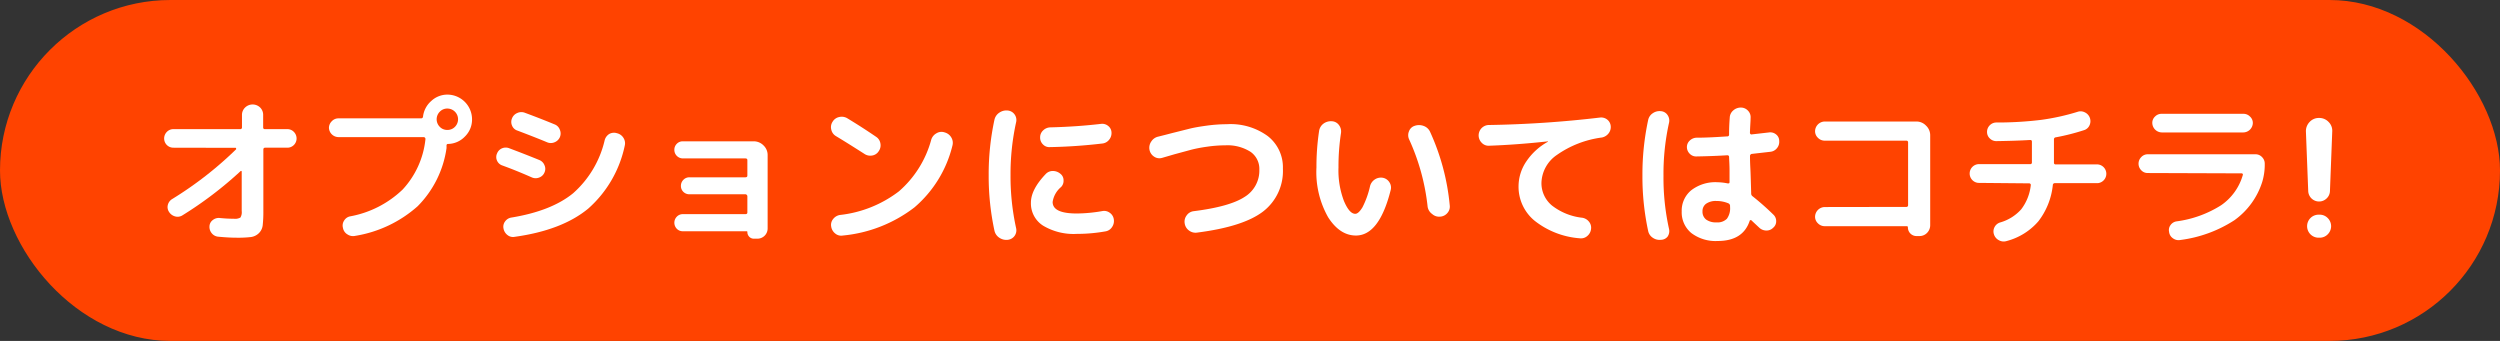 <svg xmlns="http://www.w3.org/2000/svg" viewBox="0 0 380 51.82"><rect x="0" y="0" width="380" height="51.82" fill="#333333" stroke="none"/><defs><style>.cls-1{fill:#ff4300;}.cls-2{fill:#fff;}</style></defs><g id="レイヤー_2" data-name="レイヤー 2"><g id="レイヤー_2-2" data-name="レイヤー 2"><rect class="cls-1" width="380" height="51.82" rx="25.91"/><path class="cls-2" d="M26.35,22.45a1.4,1.4,0,0,1-1.4-1.4,1.42,1.42,0,0,1,.41-1,1.35,1.35,0,0,1,1-.42H36.5a.25.25,0,0,0,.28-.28V17.5a1.55,1.55,0,0,1,.47-1.15,1.64,1.64,0,0,1,2.3,0A1.56,1.56,0,0,1,40,17.5v1.85c0,.19.09.28.27.28h3.4a1.35,1.35,0,0,1,1,.42,1.42,1.42,0,0,1,.41,1,1.4,1.4,0,0,1-1.4,1.4H40.3q-.27,0-.27.3v9.3a18.89,18.89,0,0,1-.1,2.2,2,2,0,0,1-.59,1.2,2.12,2.12,0,0,1-1.2.58,16.8,16.8,0,0,1-2.19.1c-.78,0-1.7-.05-2.75-.15a1.42,1.42,0,0,1-1-.51,1.5,1.5,0,0,1-.36-1.07,1.24,1.24,0,0,1,.5-.95,1.46,1.46,0,0,1,1-.32,21.73,21.73,0,0,0,2.2.12,1.69,1.69,0,0,0,1-.18,1.57,1.57,0,0,0,.2-1v-6A.12.12,0,0,0,36.7,26a.09.09,0,0,0-.12,0,57.78,57.78,0,0,1-8.83,6.72,1.37,1.37,0,0,1-1.11.18,1.57,1.57,0,0,1-.94-.68,1.31,1.31,0,0,1-.19-1.07,1.44,1.44,0,0,1,.67-.9,55.28,55.28,0,0,0,9.7-7.55.13.13,0,0,0,0-.14c0-.06,0-.09-.1-.09Z"/><path class="cls-2" d="M68,14.38a3.76,3.76,0,0,1,3.75,3.75,3.59,3.59,0,0,1-1.07,2.61,3.63,3.63,0,0,1-2.58,1.14c-.16,0-.23.09-.23.27a3.18,3.18,0,0,1,0,.38,15.63,15.63,0,0,1-4.39,8.82A18.78,18.78,0,0,1,54,35.85a1.51,1.51,0,0,1-1.17-.21,1.43,1.43,0,0,1-.7-1,1.35,1.35,0,0,1,.17-1.1,1.37,1.37,0,0,1,.9-.65,15.55,15.55,0,0,0,8-4.08,13.24,13.24,0,0,0,3.47-7.67.29.29,0,0,0-.25-.3h-13A1.47,1.47,0,0,1,50,19.43a1.42,1.42,0,0,1,.43-1,1.37,1.37,0,0,1,1-.44H64a.28.28,0,0,0,.3-.27,3.71,3.71,0,0,1,1.23-2.35A3.59,3.59,0,0,1,68,14.38Zm-1.15,4.9a1.54,1.54,0,0,0,1.15.47,1.57,1.57,0,0,0,1.15-.47A1.63,1.63,0,0,0,68,16.5a1.55,1.55,0,0,0-1.15.48,1.62,1.62,0,0,0,0,2.3Z"/><path class="cls-2" d="M76.35,25.15a1.34,1.34,0,0,1-.8-.73,1.3,1.3,0,0,1,0-1.09,1.39,1.39,0,0,1,.77-.79,1.45,1.45,0,0,1,1.1,0q2.47.93,4.55,1.78a1.4,1.4,0,0,1,.79.79,1.31,1.31,0,0,1,0,1.11,1.37,1.37,0,0,1-.79.76,1.44,1.44,0,0,1-1.1,0C79.44,26.35,78,25.75,76.35,25.15Zm17.43-4.9a1.57,1.57,0,0,1,1,.73,1.51,1.51,0,0,1,.18,1.17,17.57,17.57,0,0,1-5.54,9.55Q85.43,35,78.22,36a1.32,1.32,0,0,1-1.09-.28,1.6,1.6,0,0,1-.6-1,1.32,1.32,0,0,1,.25-1.07,1.43,1.43,0,0,1,.94-.58q6.11-1,9.41-3.71a15.41,15.41,0,0,0,4.77-8,1.59,1.59,0,0,1,.71-1A1.49,1.49,0,0,1,93.78,20.25Zm-8.68-.52a1.41,1.41,0,0,1,0,1.12,1.46,1.46,0,0,1-.82.78,1.43,1.43,0,0,1-1.11,0q-1.62-.68-4.52-1.78a1.29,1.29,0,0,1-.82-.76,1.38,1.38,0,0,1,0-1.11,1.44,1.44,0,0,1,.79-.8,1.48,1.48,0,0,1,1.13-.05q2.36.87,4.61,1.8A1.38,1.38,0,0,1,85.1,19.73Z"/><path class="cls-2" d="M113.3,32.55q.3,0,.3-.27V29.83a.3.3,0,0,0-.09-.2.26.26,0,0,0-.21-.1h-8.5a1.27,1.27,0,0,1-.92-.36,1.23,1.23,0,0,1-.38-.92,1.26,1.26,0,0,1,.38-.92,1.24,1.24,0,0,1,.92-.38h8.5q.3,0,.3-.27V24.35q0-.27-.3-.27h-9.5a1.3,1.3,0,0,1-1.3-1.3,1.27,1.27,0,0,1,.38-.93,1.24,1.24,0,0,1,.92-.37h10.75a2.08,2.08,0,0,1,1.5.62,2,2,0,0,1,.63,1.5V34.73a1.55,1.55,0,0,1-1.55,1.55h-.55a.94.94,0,0,1-.69-.29,1,1,0,0,1-.29-.71c0-.08,0-.13-.15-.13H103.8a1.24,1.24,0,0,1-.92-.37,1.32,1.32,0,0,1,0-1.85,1.24,1.24,0,0,1,.92-.38Z"/><path class="cls-2" d="M127.05,20.68a1.51,1.51,0,0,1-.7-1,1.48,1.48,0,0,1,.2-1.17,1.52,1.52,0,0,1,1-.72,1.65,1.65,0,0,1,1.21.17q2.33,1.41,4.4,2.83a1.47,1.47,0,0,1,.66,1,1.54,1.54,0,0,1-.26,1.2,1.43,1.43,0,0,1-1,.65,1.59,1.59,0,0,1-1.2-.27C129.93,22.46,128.5,21.55,127.05,20.68Zm16.55-.55a1.65,1.65,0,0,1,1,.77,1.57,1.57,0,0,1,.17,1.23A17.94,17.94,0,0,1,139,31.52a21.1,21.1,0,0,1-10.88,4.28,1.41,1.41,0,0,1-1.17-.31,1.65,1.65,0,0,1-.61-1.06,1.39,1.39,0,0,1,.3-1.14,1.63,1.63,0,0,1,1-.61,18,18,0,0,0,9-3.6,15.86,15.86,0,0,0,4.91-7.85,1.64,1.64,0,0,1,.76-.95A1.46,1.46,0,0,1,143.6,20.13Z"/><path class="cls-2" d="M153.2,36.45a1.89,1.89,0,0,1-1.31-.32,1.73,1.73,0,0,1-.74-1.1,39.21,39.21,0,0,1-.87-8.4,39.21,39.21,0,0,1,.87-8.4,1.73,1.73,0,0,1,.74-1.1,1.89,1.89,0,0,1,1.31-.33,1.45,1.45,0,0,1,1.25,1.78,36.6,36.6,0,0,0-.85,8.05,36.6,36.6,0,0,0,.85,8.05,1.45,1.45,0,0,1-1.25,1.77Zm10.5-.9a9.06,9.06,0,0,1-5.15-1.25,4,4,0,0,1-1.85-3.5q0-2,2.27-4.37a1.46,1.46,0,0,1,1.09-.44,1.78,1.78,0,0,1,1.14.44,1.23,1.23,0,0,1,.46,1,1.33,1.33,0,0,1-.38,1A3.67,3.67,0,0,0,160,30.7c0,1.17,1.22,1.75,3.67,1.75a23.15,23.15,0,0,0,3.9-.37,1.43,1.43,0,0,1,1.11.26,1.45,1.45,0,0,1,.62,1,1.62,1.62,0,0,1-.28,1.19,1.46,1.46,0,0,1-1,.64A24.55,24.55,0,0,1,163.7,35.55Zm3.65-16.72a1.41,1.41,0,0,1,1.09.31,1.31,1.31,0,0,1,.51,1,1.59,1.59,0,0,1-.37,1.11,1.5,1.5,0,0,1-1,.56q-4.05.48-8,.55a1.31,1.31,0,0,1-1.05-.41,1.43,1.43,0,0,1-.43-1.06,1.41,1.41,0,0,1,.45-1.06,1.62,1.62,0,0,1,1.08-.47C162.19,19.3,164.77,19.13,167.35,18.83Z"/><path class="cls-2" d="M176.63,24a1.43,1.43,0,0,1-1.22-.2,1.59,1.59,0,0,1-.69-1.05A1.64,1.64,0,0,1,175,21.5a1.67,1.67,0,0,1,1-.72l1.15-.29,1-.26,2.75-.69q1-.24,2.58-.45a23.12,23.12,0,0,1,3-.21,9.57,9.57,0,0,1,6.21,1.8A6,6,0,0,1,195,25.63a7.76,7.76,0,0,1-3,6.51q-3,2.31-10,3.21a1.64,1.64,0,0,1-1.27-.31,1.61,1.61,0,0,1-.66-1.11,1.55,1.55,0,0,1,.31-1.2,1.51,1.51,0,0,1,1.06-.63c3.67-.46,6.25-1.19,7.74-2.17a4.68,4.68,0,0,0,2.24-4.13,3.16,3.16,0,0,0-1.32-2.71,6.53,6.53,0,0,0-3.85-1,19.41,19.41,0,0,0-2.78.21,22.1,22.1,0,0,0-2.37.45l-2.55.69Z"/><path class="cls-2" d="M206.1,35.8q-2.44,0-4.22-2.77a13.92,13.92,0,0,1-1.78-7.58,36.58,36.58,0,0,1,.4-5.52,1.7,1.7,0,0,1,.66-1.13,1.91,1.91,0,0,1,1.29-.37,1.41,1.41,0,0,1,1.08.59,1.62,1.62,0,0,1,.3,1.21,33.49,33.49,0,0,0-.38,5.22,13.06,13.06,0,0,0,.83,5.1c.55,1.3,1.12,1.95,1.72,1.95.33,0,.7-.34,1.1-1a13.46,13.46,0,0,0,1.15-3.22,1.73,1.73,0,0,1,.72-1,1.67,1.67,0,0,1,1.21-.26,1.51,1.51,0,0,1,1,.67,1.46,1.46,0,0,1,.21,1.18Q209.65,35.8,206.1,35.8ZM217,31.43a33,33,0,0,0-2.83-10.28,1.52,1.52,0,0,1,0-1.2,1.33,1.33,0,0,1,.85-.82,2,2,0,0,1,1.34,0,1.7,1.7,0,0,1,1,.88,34.47,34.47,0,0,1,3,11.2,1.45,1.45,0,0,1-.36,1.17,1.53,1.53,0,0,1-1.11.55,1.56,1.56,0,0,1-1.2-.4A1.67,1.67,0,0,1,217,31.43Z"/><path class="cls-2" d="M226.35,22.15a1.41,1.41,0,0,1-1.11-.43A1.58,1.58,0,0,1,226.35,19a164.76,164.76,0,0,0,16.83-1.13,1.48,1.48,0,0,1,1.11.3,1.4,1.4,0,0,1,.54,1,1.56,1.56,0,0,1-.34,1.12,1.69,1.69,0,0,1-1,.61,15.33,15.33,0,0,0-6.84,2.65,5.31,5.31,0,0,0-2.35,4.22,4.4,4.4,0,0,0,1.6,3.47,9.12,9.12,0,0,0,4.62,1.86,1.62,1.62,0,0,1,1,.59,1.43,1.43,0,0,1,.32,1.11,1.6,1.6,0,0,1-.57,1.07,1.44,1.44,0,0,1-1.15.35,12.57,12.57,0,0,1-6.85-2.66,6.68,6.68,0,0,1-2.45-5.29A6.75,6.75,0,0,1,232,24.54a9.43,9.43,0,0,1,3.29-3s0,0,0-.05,0,0-.05,0Q230.6,22,226.35,22.15Z"/><path class="cls-2" d="M252.47,36.45a1.79,1.79,0,0,1-1.23-.3,1.62,1.62,0,0,1-.71-1,39.09,39.09,0,0,1-.88-8.47,39.25,39.25,0,0,1,.88-8.48,1.62,1.62,0,0,1,.71-1,1.79,1.79,0,0,1,1.23-.3,1.32,1.32,0,0,1,1,.59,1.47,1.47,0,0,1,.23,1.14,35.77,35.77,0,0,0-.85,8.1,35.77,35.77,0,0,0,.85,8.1,1.47,1.47,0,0,1-.23,1.14A1.31,1.31,0,0,1,252.47,36.45Zm8.61.18a6.09,6.09,0,0,1-4-1.21,4.07,4.07,0,0,1-1.46-3.29,4,4,0,0,1,1.45-3.21,6,6,0,0,1,4-1.22,8.47,8.47,0,0,1,1.55.18c.18,0,.27,0,.27-.23s0-.46,0-.85,0-.67,0-.87c0-.93-.06-1.63-.07-2.08,0-.16-.1-.25-.28-.25-1.4.09-3,.15-4.7.18a1.33,1.33,0,0,1-1-.41,1.42,1.42,0,0,1-.43-1,1.32,1.32,0,0,1,.43-1,1.56,1.56,0,0,1,1-.44c1.38,0,2.95-.08,4.7-.2a.25.25,0,0,0,.28-.28c0-1.13.06-2,.1-2.55a1.5,1.5,0,0,1,.52-1.1,1.71,1.71,0,0,1,1.18-.45,1.45,1.45,0,0,1,1.07.47,1.39,1.39,0,0,1,.4,1.11c0,.5-.07,1.25-.1,2.25a.25.25,0,0,0,.09.2.18.18,0,0,0,.18.05l2.63-.3a1.38,1.38,0,0,1,1.06.29,1.23,1.23,0,0,1,.49,1,1.5,1.5,0,0,1-.34,1.1,1.46,1.46,0,0,1-1,.55l-2.8.32a.32.32,0,0,0-.3.33c0,1.07.06,1.87.08,2.42s.06,1.79.1,3.25a.5.5,0,0,0,.22.45,39.8,39.8,0,0,1,3.15,2.78,1.34,1.34,0,0,1,.43,1,1.26,1.26,0,0,1-.46,1,1.4,1.4,0,0,1-1.06.42,1.56,1.56,0,0,1-1.06-.44c-.73-.68-1.13-1.05-1.17-1.1s-.25-.09-.28.07C265.28,35.59,263.68,36.63,261.08,36.63Zm-.18-6.08a2.55,2.55,0,0,0-1.59.43,1.38,1.38,0,0,0-.53,1.15,1.49,1.49,0,0,0,.55,1.24,2.47,2.47,0,0,0,1.57.43,2,2,0,0,0,1.59-.55,2.69,2.69,0,0,0,.48-1.8V31.3a.43.43,0,0,0-.27-.4A4.62,4.62,0,0,0,260.9,30.55Z"/><path class="cls-2" d="M289.75,31.45a.25.25,0,0,0,.28-.27V21.65a.25.25,0,0,0-.28-.27H277.33a1.42,1.42,0,0,1-1-.43,1.37,1.37,0,0,1-.44-1,1.5,1.5,0,0,1,1.48-1.48h13.89a2,2,0,0,1,1.5.63,2,2,0,0,1,.63,1.5V34.2a1.65,1.65,0,0,1-.47,1.19,1.57,1.57,0,0,1-1.18.49h-.35A1.31,1.31,0,0,1,290,34.55c0-.11-.06-.17-.18-.17H277.33a1.42,1.42,0,0,1-1-.43,1.37,1.37,0,0,1-.44-1,1.5,1.5,0,0,1,1.48-1.48Z"/><path class="cls-2" d="M300.7,27.8a1.43,1.43,0,0,1,0-2.85h7.88a.24.24,0,0,0,.27-.27V21.53c0-.17-.09-.25-.27-.25-1.34.08-3.05.14-5.13.17a1.37,1.37,0,0,1-1-.41,1.32,1.32,0,0,1-.42-1,1.39,1.39,0,0,1,.42-1,1.38,1.38,0,0,1,1-.42,55,55,0,0,0,6.81-.4A34.19,34.19,0,0,0,315.78,17a1.41,1.41,0,0,1,1.12.08,1.48,1.48,0,0,1,.69,2,1.32,1.32,0,0,1-.84.71,33.6,33.6,0,0,1-4.25,1.08.3.3,0,0,0-.3.32v3.53a.24.24,0,0,0,.27.27h6.38a1.43,1.43,0,0,1,0,2.85h-6.52a.29.29,0,0,0-.3.28,10.83,10.83,0,0,1-2.2,5.52,9.58,9.58,0,0,1-4.83,3,1.47,1.47,0,0,1-1.16-.12,1.51,1.51,0,0,1-.76-.9,1.4,1.4,0,0,1,.08-1.08,1.43,1.43,0,0,1,.84-.72,6.78,6.78,0,0,0,3.22-2,7.31,7.31,0,0,0,1.46-3.67.22.22,0,0,0-.05-.19.25.25,0,0,0-.2-.09Z"/><path class="cls-2" d="M326.47,26.3a1.32,1.32,0,0,1-1-.42,1.42,1.42,0,0,1,0-2,1.33,1.33,0,0,1,1-.43h16.36a1.33,1.33,0,0,1,1,.43,1.37,1.37,0,0,1,.41,1,9.06,9.06,0,0,1-.39,2.8,11.36,11.36,0,0,1-4.23,5.8,19.69,19.69,0,0,1-8.22,3,1.43,1.43,0,0,1-1.1-.25,1.35,1.35,0,0,1-.6-1,1.24,1.24,0,0,1,.21-1,1.36,1.36,0,0,1,.91-.58,16.71,16.71,0,0,0,6.8-2.46,8.36,8.36,0,0,0,3.28-4.56.26.26,0,0,0,0-.19.22.22,0,0,0-.19-.09Zm2.11-9H341a1.36,1.36,0,0,1,1,.42,1.29,1.29,0,0,1,.43,1A1.47,1.47,0,0,1,341,20.13H328.58a1.47,1.47,0,0,1-1.43-1.43,1.29,1.29,0,0,1,.43-1A1.36,1.36,0,0,1,328.58,17.3Z"/><path class="cls-2" d="M353.64,30.17a1.65,1.65,0,0,1-2.79-1.12L350.5,20a2,2,0,0,1,.56-1.46,1.9,1.9,0,0,1,1.44-.61,1.94,1.94,0,0,1,1.45.61A1.87,1.87,0,0,1,354.5,20l-.35,9.1A1.61,1.61,0,0,1,353.64,30.17Zm-1.06,2.46a1.68,1.68,0,0,1,1.23.51,1.74,1.74,0,0,1,0,2.48,1.68,1.68,0,0,1-1.23.51h-.15a1.75,1.75,0,1,1,0-3.5Z"/></g></g></svg>